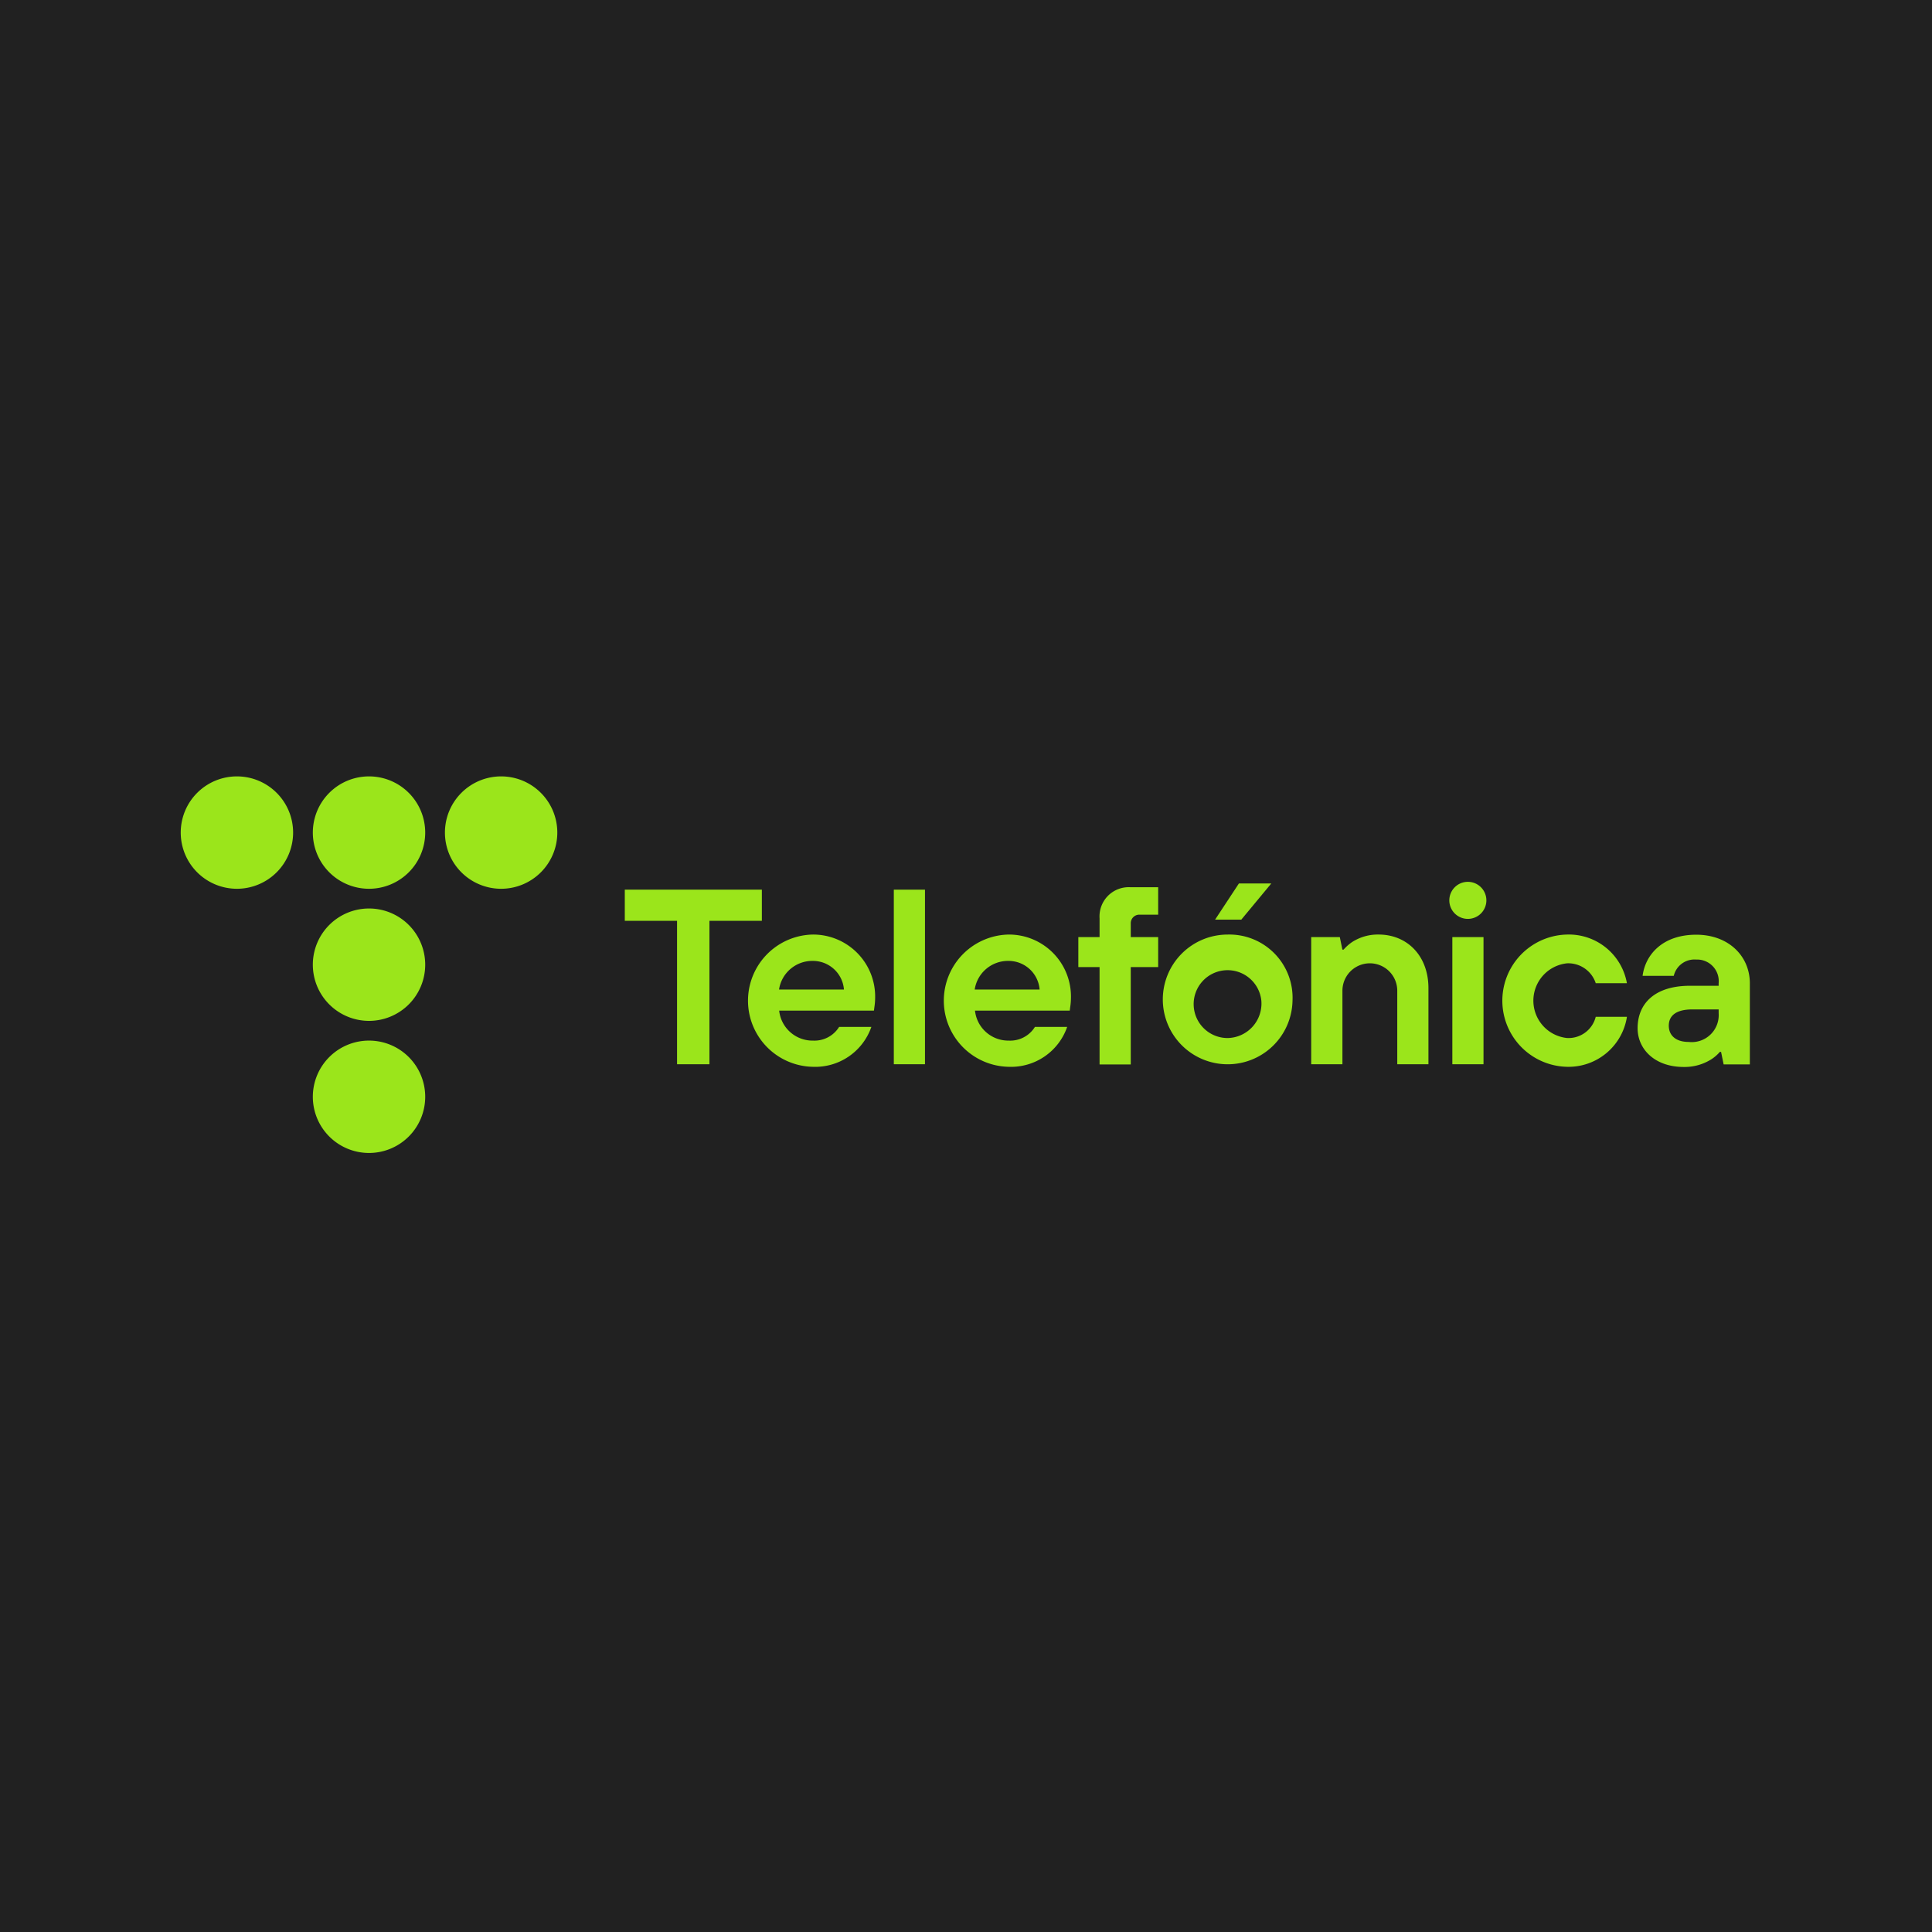 <svg xmlns="http://www.w3.org/2000/svg" width="205" height="205" viewBox="0 0 205 205"><g id="Grupo_131" data-name="Grupo 131" transform="translate(-282 -693)"><rect id="Rect&#xE1;ngulo_242" data-name="Rect&#xE1;ngulo 242" width="205" height="205" transform="translate(282 693)" fill="#212121"></rect><g id="Grupo_123" data-name="Grupo 123" transform="translate(301.178 775.381)"><g id="Grupo_172" data-name="Grupo 172" transform="translate(0 0)"><path id="Trazado_487" data-name="Trazado 487" d="M11.923,5.962a5.962,5.962,0,1,0-5.962,5.962,5.962,5.962,0,0,0,5.962-5.962" fill="#9be51b"></path><path id="Trazado_488" data-name="Trazado 488" d="M99.623,5.962a5.962,5.962,0,1,0-5.962,5.962,5.962,5.962,0,0,0,5.962-5.962" transform="translate(-73.683)" fill="#9be51b"></path><path id="Trazado_489" data-name="Trazado 489" d="M187.323,5.962a5.962,5.962,0,1,0-5.962,5.962,5.962,5.962,0,0,0,5.962-5.962" transform="translate(-147.366)" fill="#9be51b"></path><path id="Trazado_490" data-name="Trazado 490" d="M99.623,93.662a5.962,5.962,0,1,0-5.962,5.962,5.962,5.962,0,0,0,5.962-5.962" transform="translate(-73.683 -73.683)" fill="#9be51b"></path><path id="Trazado_491" data-name="Trazado 491" d="M99.623,181.362a5.962,5.962,0,1,0-5.962,5.962,5.962,5.962,0,0,0,5.962-5.962" transform="translate(-73.683 -147.366)" fill="#9be51b"></path><path id="Trazado_492" data-name="Trazado 492" d="M300.346,78.508H294.8V75.2h14.544v3.308h-5.562V93.724h-3.436Z" transform="translate(-247.683 -63.181)" fill="#9be51b"></path><path id="Trazado_493" data-name="Trazado 493" d="M386.781,110.834a3.3,3.3,0,0,0-3.308-3.037,3.568,3.568,0,0,0-3.58,3.037Zm2.909,3.964a6.307,6.307,0,0,1-6.217,4.235,7.018,7.018,0,0,1,0-14.033,6.579,6.579,0,0,1,6.617,6.745,6.744,6.744,0,0,1-.08.959l-.048.368H379.908a3.556,3.556,0,0,0,3.58,3.181,3.085,3.085,0,0,0,2.781-1.454Z" transform="translate(-316.409 -88.218)" fill="#9be51b"></path><rect id="Rect&#xE1;ngulo_243" data-name="Rect&#xE1;ngulo 243" width="3.308" height="18.524" transform="translate(75.662 12.019)" fill="#9be51b"></rect><path id="Trazado_494" data-name="Trazado 494" d="M516.765,110.834a3.3,3.3,0,0,0-3.308-3.037,3.568,3.568,0,0,0-3.58,3.037Zm2.925,3.964a6.307,6.307,0,0,1-6.217,4.235,7.018,7.018,0,0,1,0-14.033,6.579,6.579,0,0,1,6.617,6.745,6.754,6.754,0,0,1-.08.959l-.048.368H509.908a3.556,3.556,0,0,0,3.58,3.181,3.085,3.085,0,0,0,2.781-1.454Z" transform="translate(-425.632 -88.218)" fill="#9be51b"></path><path id="Trazado_495" data-name="Trazado 495" d="M598.154,82.071H595.9V78.89h2.254V76.908a3.1,3.1,0,0,1,3.309-3.308h2.909v2.909h-1.982a.908.908,0,0,0-.927.927V78.89h2.909v3.181h-2.909V92.4h-3.309Z" transform="translate(-500.659 -61.837)" fill="#9be51b"></path><path id="Trazado_496" data-name="Trazado 496" d="M750.5,105.272h3.037l.272,1.327h.128a4.837,4.837,0,0,1,.9-.8,5.035,5.035,0,0,1,2.813-.8c3.037,0,5.29,2.254,5.29,5.69v8.071h-3.308v-7.8a2.909,2.909,0,1,0-5.818,0v7.8H750.5Z" transform="translate(-630.55 -88.218)" fill="#9be51b"></path><path id="Trazado_497" data-name="Trazado 497" d="M890.618,113.743a6.269,6.269,0,0,1-6.345,5.29,7.018,7.018,0,0,1,0-14.033,6.256,6.256,0,0,1,6.345,5.162h-3.308a3.068,3.068,0,0,0-3.037-2.11,3.984,3.984,0,0,0,0,7.927,2.978,2.978,0,0,0,3.037-2.254h3.308Z" transform="translate(-737.168 -88.218)" fill="#9be51b"></path><path id="Trazado_498" data-name="Trazado 498" d="M975.8,113.027h-2.781c-1.726,0-2.509.655-2.509,1.726,0,1.055.767,1.726,2.11,1.726a2.863,2.863,0,0,0,3.181-3.037Zm.256,4.507h-.128a4.185,4.185,0,0,1-.927.8,5.311,5.311,0,0,1-2.909.8c-3.069,0-4.891-1.886-4.891-4.108,0-2.653,1.854-4.507,5.562-4.507H975.8v-.272a2.292,2.292,0,0,0-2.381-2.509,2.256,2.256,0,0,0-2.381,1.726h-3.308c.288-2.222,2.094-4.363,5.69-4.363,3.436,0,5.69,2.27,5.69,5.162v8.6h-2.781Z" transform="translate(-812.616 -88.302)" fill="#9be51b"></path><path id="Trazado_499" data-name="Trazado 499" d="M842.52,75.866h3.308V89.355H842.52Zm3.612-3.9a1.966,1.966,0,1,0-1.966,1.966,1.965,1.965,0,0,0,1.966-1.966" transform="translate(-707.594 -58.812)" fill="#9be51b"></path><path id="Trazado_500" data-name="Trazado 500" d="M662.453,83.535a3.6,3.6,0,1,0-3.58,3.964,3.658,3.658,0,0,0,3.58-3.964m3.308,0a6.882,6.882,0,1,1-6.888-7.016,6.708,6.708,0,0,1,6.888,7.016M660.071,71.1h3.436l-3.181,3.836h-2.781Z" transform="translate(-547.793 -59.736)" fill="#9be51b"></path></g></g></g></svg>